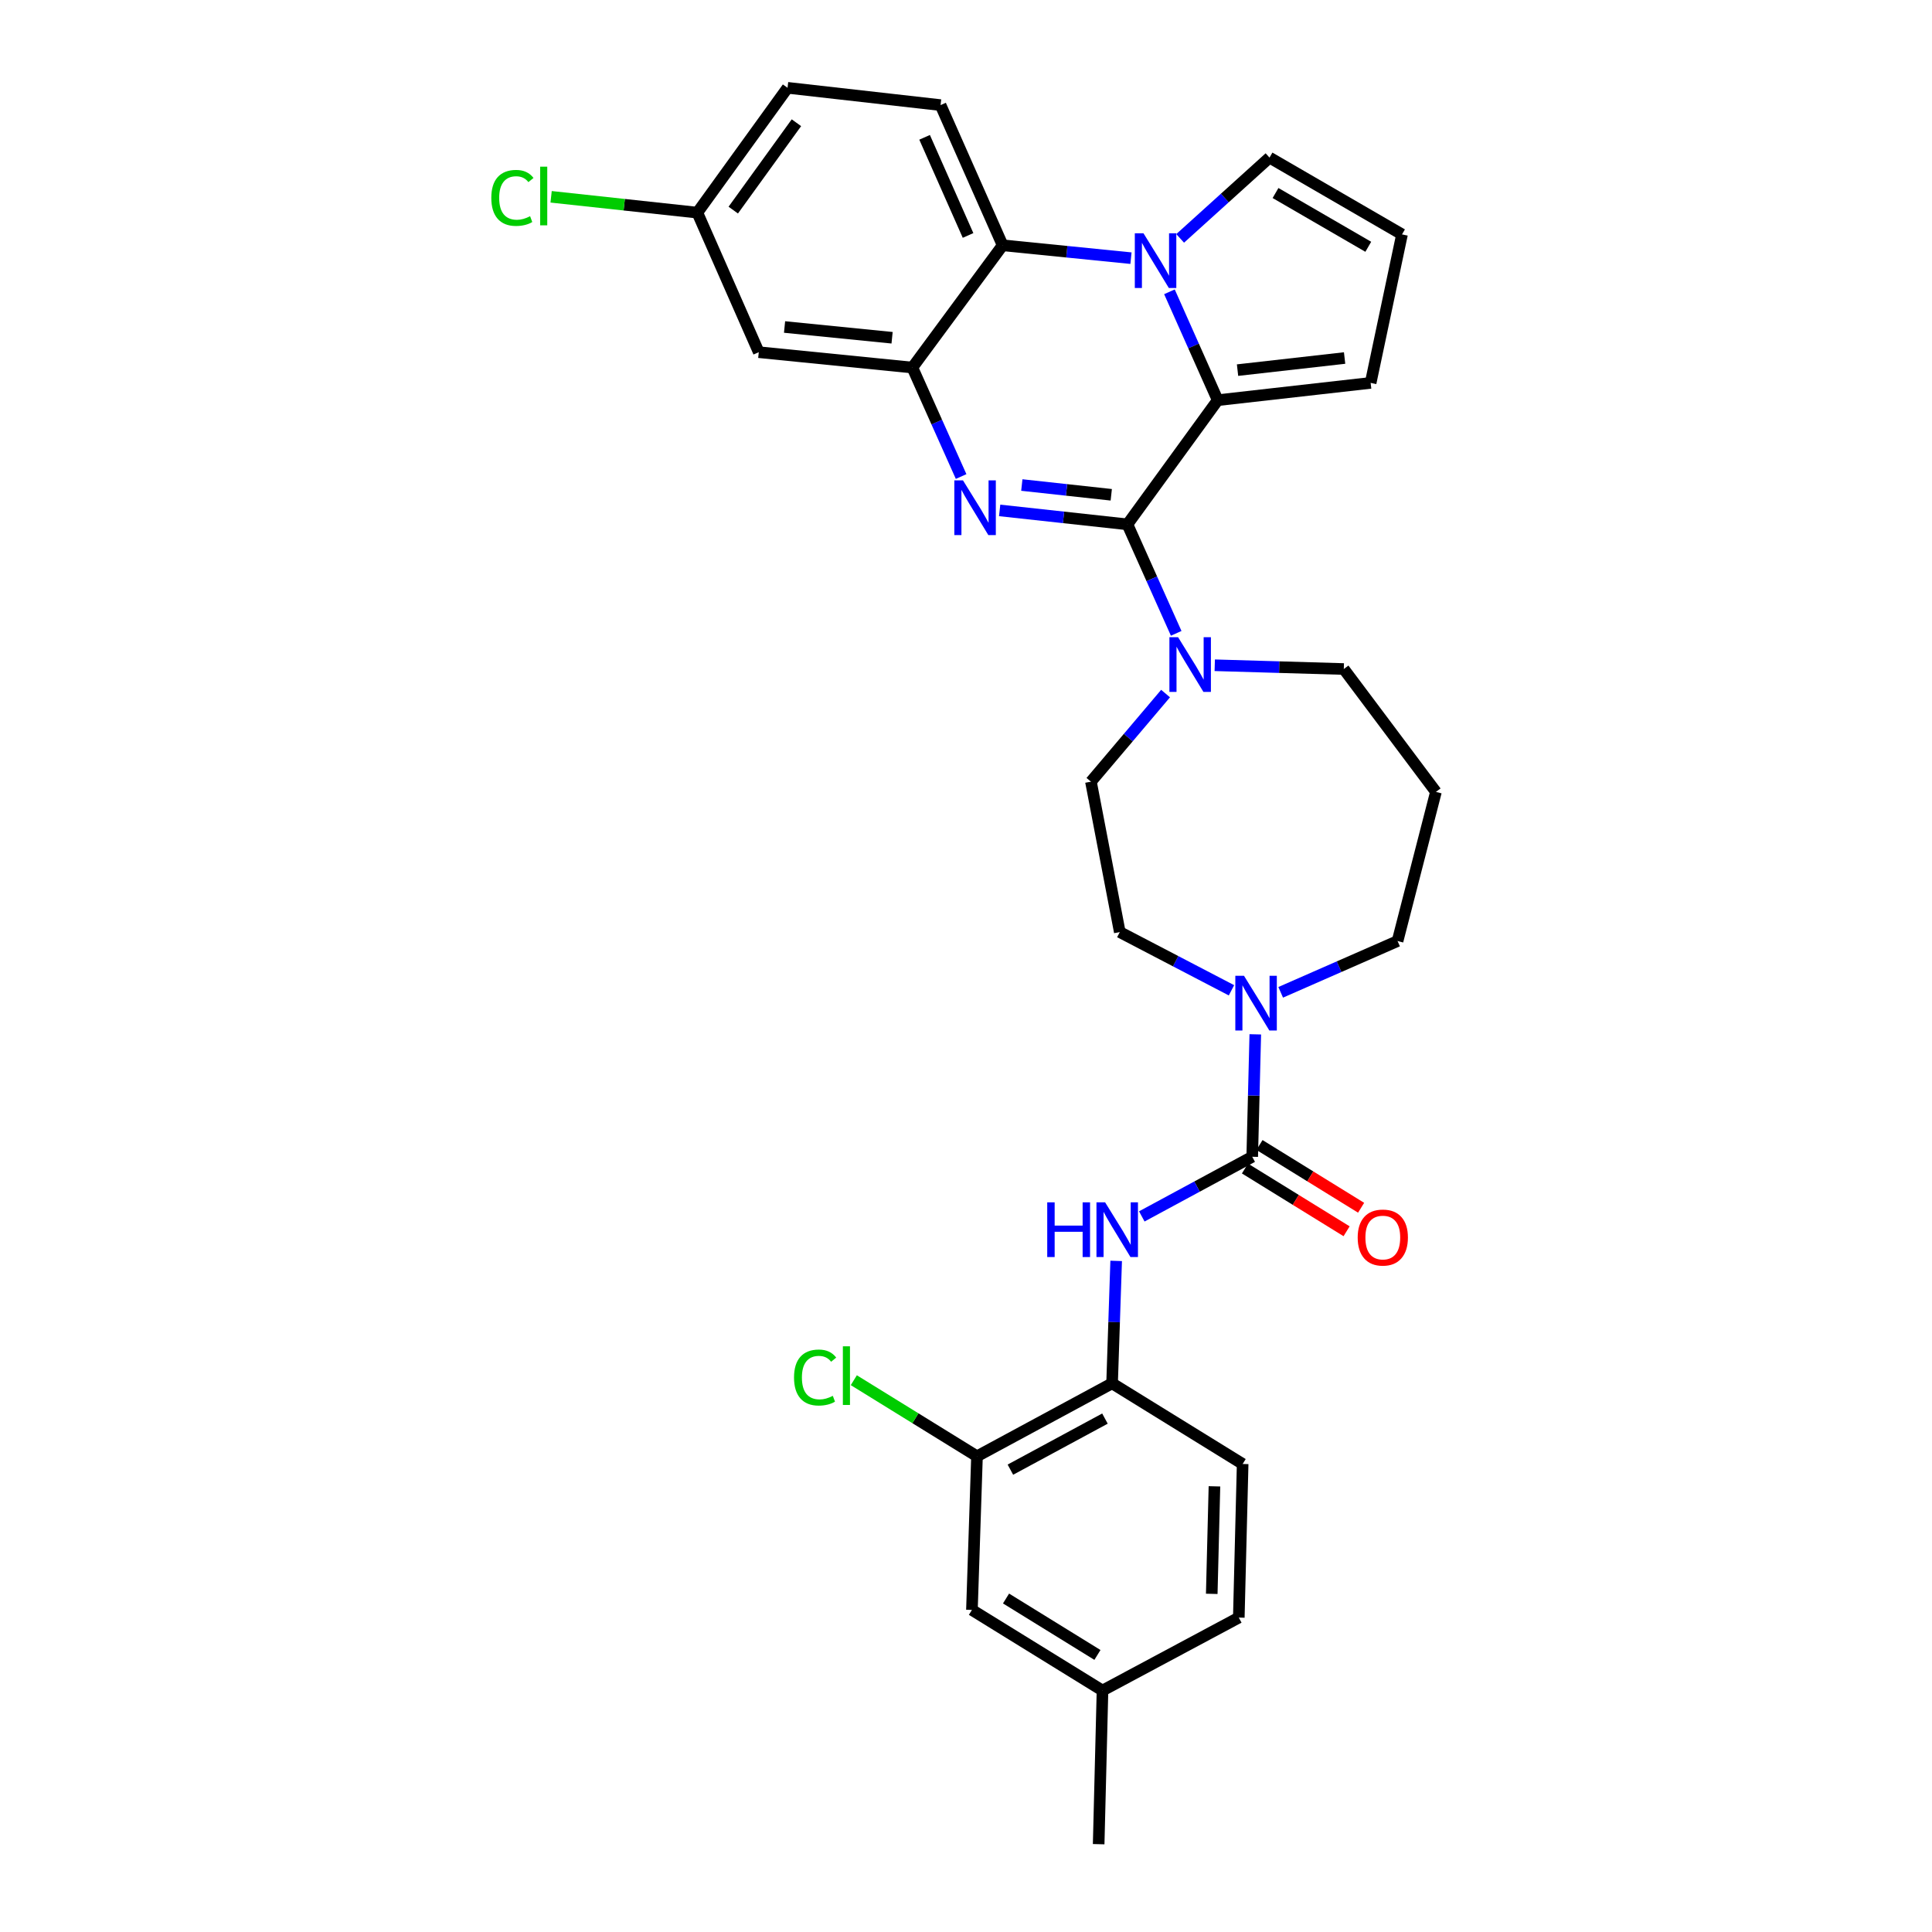 <?xml version='1.0' encoding='iso-8859-1'?>
<svg version='1.1' baseProfile='full'
              xmlns='http://www.w3.org/2000/svg'
                      xmlns:rdkit='http://www.rdkit.org/xml'
                      xmlns:xlink='http://www.w3.org/1999/xlink'
                  xml:space='preserve'
width='1000px' height='1000px' viewBox='0 0 1000 1000'>
<!-- END OF HEADER -->
<rect style='opacity:1.0;fill:#FFFFFF;stroke:none' width='1000' height='1000' x='0' y='0'> </rect>
<path class='bond-0' d='M 583.551,271.404 L 550.486,267.795' style='fill:none;fill-rule:evenodd;stroke:#000000;stroke-width:6px;stroke-linecap:butt;stroke-linejoin:miter;stroke-opacity:1' />
<path class='bond-0' d='M 550.486,267.795 L 517.421,264.186' style='fill:none;fill-rule:evenodd;stroke:#0000FF;stroke-width:6px;stroke-linecap:butt;stroke-linejoin:miter;stroke-opacity:1' />
<path class='bond-0' d='M 575.184,256.101 L 552.038,253.574' style='fill:none;fill-rule:evenodd;stroke:#000000;stroke-width:6px;stroke-linecap:butt;stroke-linejoin:miter;stroke-opacity:1' />
<path class='bond-0' d='M 552.038,253.574 L 528.893,251.048' style='fill:none;fill-rule:evenodd;stroke:#0000FF;stroke-width:6px;stroke-linecap:butt;stroke-linejoin:miter;stroke-opacity:1' />
<path class='bond-2' d='M 583.551,271.404 L 630.281,207.134' style='fill:none;fill-rule:evenodd;stroke:#000000;stroke-width:6px;stroke-linecap:butt;stroke-linejoin:miter;stroke-opacity:1' />
<path class='bond-6' d='M 583.551,271.404 L 596.174,299.61' style='fill:none;fill-rule:evenodd;stroke:#000000;stroke-width:6px;stroke-linecap:butt;stroke-linejoin:miter;stroke-opacity:1' />
<path class='bond-6' d='M 596.174,299.61 L 608.797,327.815' style='fill:none;fill-rule:evenodd;stroke:#0000FF;stroke-width:6px;stroke-linecap:butt;stroke-linejoin:miter;stroke-opacity:1' />
<path class='bond-3' d='M 497.474,246.65 L 484.858,218.448' style='fill:none;fill-rule:evenodd;stroke:#0000FF;stroke-width:6px;stroke-linecap:butt;stroke-linejoin:miter;stroke-opacity:1' />
<path class='bond-3' d='M 484.858,218.448 L 472.241,190.246' style='fill:none;fill-rule:evenodd;stroke:#000000;stroke-width:6px;stroke-linecap:butt;stroke-linejoin:miter;stroke-opacity:1' />
<path class='bond-1' d='M 605.303,151.038 L 617.792,179.086' style='fill:none;fill-rule:evenodd;stroke:#0000FF;stroke-width:6px;stroke-linecap:butt;stroke-linejoin:miter;stroke-opacity:1' />
<path class='bond-1' d='M 617.792,179.086 L 630.281,207.134' style='fill:none;fill-rule:evenodd;stroke:#000000;stroke-width:6px;stroke-linecap:butt;stroke-linejoin:miter;stroke-opacity:1' />
<path class='bond-5' d='M 585.39,133.625 L 552.176,130.293' style='fill:none;fill-rule:evenodd;stroke:#0000FF;stroke-width:6px;stroke-linecap:butt;stroke-linejoin:miter;stroke-opacity:1' />
<path class='bond-5' d='M 552.176,130.293 L 518.963,126.962' style='fill:none;fill-rule:evenodd;stroke:#000000;stroke-width:6px;stroke-linecap:butt;stroke-linejoin:miter;stroke-opacity:1' />
<path class='bond-11' d='M 610.846,123.391 L 633.971,102.479' style='fill:none;fill-rule:evenodd;stroke:#0000FF;stroke-width:6px;stroke-linecap:butt;stroke-linejoin:miter;stroke-opacity:1' />
<path class='bond-11' d='M 633.971,102.479 L 657.095,81.567' style='fill:none;fill-rule:evenodd;stroke:#000000;stroke-width:6px;stroke-linecap:butt;stroke-linejoin:miter;stroke-opacity:1' />
<path class='bond-13' d='M 630.281,207.134 L 709.444,198.186' style='fill:none;fill-rule:evenodd;stroke:#000000;stroke-width:6px;stroke-linecap:butt;stroke-linejoin:miter;stroke-opacity:1' />
<path class='bond-13' d='M 640.549,191.577 L 695.963,185.313' style='fill:none;fill-rule:evenodd;stroke:#000000;stroke-width:6px;stroke-linecap:butt;stroke-linejoin:miter;stroke-opacity:1' />
<path class='bond-10' d='M 472.241,190.246 L 392.736,182.291' style='fill:none;fill-rule:evenodd;stroke:#000000;stroke-width:6px;stroke-linecap:butt;stroke-linejoin:miter;stroke-opacity:1' />
<path class='bond-10' d='M 461.74,174.819 L 406.086,169.25' style='fill:none;fill-rule:evenodd;stroke:#000000;stroke-width:6px;stroke-linecap:butt;stroke-linejoin:miter;stroke-opacity:1' />
<path class='bond-32' d='M 472.241,190.246 L 518.963,126.962' style='fill:none;fill-rule:evenodd;stroke:#000000;stroke-width:6px;stroke-linecap:butt;stroke-linejoin:miter;stroke-opacity:1' />
<path class='bond-4' d='M 648.147,598.737 L 648.941,567.051' style='fill:none;fill-rule:evenodd;stroke:#000000;stroke-width:6px;stroke-linecap:butt;stroke-linejoin:miter;stroke-opacity:1' />
<path class='bond-4' d='M 648.941,567.051 L 649.736,535.365' style='fill:none;fill-rule:evenodd;stroke:#0000FF;stroke-width:6px;stroke-linecap:butt;stroke-linejoin:miter;stroke-opacity:1' />
<path class='bond-8' d='M 648.147,598.737 L 619.569,614.175' style='fill:none;fill-rule:evenodd;stroke:#000000;stroke-width:6px;stroke-linecap:butt;stroke-linejoin:miter;stroke-opacity:1' />
<path class='bond-8' d='M 619.569,614.175 L 590.992,629.612' style='fill:none;fill-rule:evenodd;stroke:#0000FF;stroke-width:6px;stroke-linecap:butt;stroke-linejoin:miter;stroke-opacity:1' />
<path class='bond-16' d='M 644.389,604.823 L 670.692,621.063' style='fill:none;fill-rule:evenodd;stroke:#000000;stroke-width:6px;stroke-linecap:butt;stroke-linejoin:miter;stroke-opacity:1' />
<path class='bond-16' d='M 670.692,621.063 L 696.995,637.302' style='fill:none;fill-rule:evenodd;stroke:#FF0000;stroke-width:6px;stroke-linecap:butt;stroke-linejoin:miter;stroke-opacity:1' />
<path class='bond-16' d='M 651.904,592.651 L 678.207,608.891' style='fill:none;fill-rule:evenodd;stroke:#000000;stroke-width:6px;stroke-linecap:butt;stroke-linejoin:miter;stroke-opacity:1' />
<path class='bond-16' d='M 678.207,608.891 L 704.51,625.13' style='fill:none;fill-rule:evenodd;stroke:#FF0000;stroke-width:6px;stroke-linecap:butt;stroke-linejoin:miter;stroke-opacity:1' />
<path class='bond-14' d='M 518.963,126.962 L 486.832,54.403' style='fill:none;fill-rule:evenodd;stroke:#000000;stroke-width:6px;stroke-linecap:butt;stroke-linejoin:miter;stroke-opacity:1' />
<path class='bond-14' d='M 501.064,121.87 L 478.572,71.079' style='fill:none;fill-rule:evenodd;stroke:#000000;stroke-width:6px;stroke-linecap:butt;stroke-linejoin:miter;stroke-opacity:1' />
<path class='bond-17' d='M 603.297,358.988 L 583.983,381.79' style='fill:none;fill-rule:evenodd;stroke:#0000FF;stroke-width:6px;stroke-linecap:butt;stroke-linejoin:miter;stroke-opacity:1' />
<path class='bond-17' d='M 583.983,381.79 L 564.668,404.593' style='fill:none;fill-rule:evenodd;stroke:#000000;stroke-width:6px;stroke-linecap:butt;stroke-linejoin:miter;stroke-opacity:1' />
<path class='bond-26' d='M 628.753,344.334 L 662.152,345.309' style='fill:none;fill-rule:evenodd;stroke:#0000FF;stroke-width:6px;stroke-linecap:butt;stroke-linejoin:miter;stroke-opacity:1' />
<path class='bond-26' d='M 662.152,345.309 L 695.552,346.283' style='fill:none;fill-rule:evenodd;stroke:#000000;stroke-width:6px;stroke-linecap:butt;stroke-linejoin:miter;stroke-opacity:1' />
<path class='bond-7' d='M 637.413,512.581 L 608.507,497.513' style='fill:none;fill-rule:evenodd;stroke:#0000FF;stroke-width:6px;stroke-linecap:butt;stroke-linejoin:miter;stroke-opacity:1' />
<path class='bond-7' d='M 608.507,497.513 L 579.601,482.444' style='fill:none;fill-rule:evenodd;stroke:#000000;stroke-width:6px;stroke-linecap:butt;stroke-linejoin:miter;stroke-opacity:1' />
<path class='bond-33' d='M 662.881,513.626 L 693.128,500.352' style='fill:none;fill-rule:evenodd;stroke:#0000FF;stroke-width:6px;stroke-linecap:butt;stroke-linejoin:miter;stroke-opacity:1' />
<path class='bond-33' d='M 693.128,500.352 L 723.376,487.078' style='fill:none;fill-rule:evenodd;stroke:#000000;stroke-width:6px;stroke-linecap:butt;stroke-linejoin:miter;stroke-opacity:1' />
<path class='bond-9' d='M 577.727,652.636 L 576.669,684.322' style='fill:none;fill-rule:evenodd;stroke:#0000FF;stroke-width:6px;stroke-linecap:butt;stroke-linejoin:miter;stroke-opacity:1' />
<path class='bond-9' d='M 576.669,684.322 L 575.612,716.007' style='fill:none;fill-rule:evenodd;stroke:#000000;stroke-width:6px;stroke-linecap:butt;stroke-linejoin:miter;stroke-opacity:1' />
<path class='bond-12' d='M 575.612,716.007 L 505.691,753.773' style='fill:none;fill-rule:evenodd;stroke:#000000;stroke-width:6px;stroke-linecap:butt;stroke-linejoin:miter;stroke-opacity:1' />
<path class='bond-12' d='M 571.922,734.259 L 522.978,760.695' style='fill:none;fill-rule:evenodd;stroke:#000000;stroke-width:6px;stroke-linecap:butt;stroke-linejoin:miter;stroke-opacity:1' />
<path class='bond-20' d='M 575.612,716.007 L 643.195,757.755' style='fill:none;fill-rule:evenodd;stroke:#000000;stroke-width:6px;stroke-linecap:butt;stroke-linejoin:miter;stroke-opacity:1' />
<path class='bond-21' d='M 392.736,182.291 L 360.939,110.058' style='fill:none;fill-rule:evenodd;stroke:#000000;stroke-width:6px;stroke-linecap:butt;stroke-linejoin:miter;stroke-opacity:1' />
<path class='bond-31' d='M 657.095,81.567 L 725.68,121.327' style='fill:none;fill-rule:evenodd;stroke:#000000;stroke-width:6px;stroke-linecap:butt;stroke-linejoin:miter;stroke-opacity:1' />
<path class='bond-31' d='M 660.208,99.907 L 708.218,127.739' style='fill:none;fill-rule:evenodd;stroke:#000000;stroke-width:6px;stroke-linecap:butt;stroke-linejoin:miter;stroke-opacity:1' />
<path class='bond-19' d='M 505.691,753.773 L 503.069,833.294' style='fill:none;fill-rule:evenodd;stroke:#000000;stroke-width:6px;stroke-linecap:butt;stroke-linejoin:miter;stroke-opacity:1' />
<path class='bond-23' d='M 505.691,753.773 L 473.812,734.081' style='fill:none;fill-rule:evenodd;stroke:#000000;stroke-width:6px;stroke-linecap:butt;stroke-linejoin:miter;stroke-opacity:1' />
<path class='bond-23' d='M 473.812,734.081 L 441.933,714.389' style='fill:none;fill-rule:evenodd;stroke:#00CC00;stroke-width:6px;stroke-linecap:butt;stroke-linejoin:miter;stroke-opacity:1' />
<path class='bond-15' d='M 709.444,198.186 L 725.68,121.327' style='fill:none;fill-rule:evenodd;stroke:#000000;stroke-width:6px;stroke-linecap:butt;stroke-linejoin:miter;stroke-opacity:1' />
<path class='bond-24' d='M 486.832,54.403 L 407.638,45.455' style='fill:none;fill-rule:evenodd;stroke:#000000;stroke-width:6px;stroke-linecap:butt;stroke-linejoin:miter;stroke-opacity:1' />
<path class='bond-18' d='M 564.668,404.593 L 579.601,482.444' style='fill:none;fill-rule:evenodd;stroke:#000000;stroke-width:6px;stroke-linecap:butt;stroke-linejoin:miter;stroke-opacity:1' />
<path class='bond-35' d='M 503.069,833.294 L 570.652,875.025' style='fill:none;fill-rule:evenodd;stroke:#000000;stroke-width:6px;stroke-linecap:butt;stroke-linejoin:miter;stroke-opacity:1' />
<path class='bond-35' d='M 520.722,827.382 L 568.031,856.593' style='fill:none;fill-rule:evenodd;stroke:#000000;stroke-width:6px;stroke-linecap:butt;stroke-linejoin:miter;stroke-opacity:1' />
<path class='bond-28' d='M 643.195,757.755 L 641.201,837.259' style='fill:none;fill-rule:evenodd;stroke:#000000;stroke-width:6px;stroke-linecap:butt;stroke-linejoin:miter;stroke-opacity:1' />
<path class='bond-28' d='M 628.596,769.321 L 627.199,824.975' style='fill:none;fill-rule:evenodd;stroke:#000000;stroke-width:6px;stroke-linecap:butt;stroke-linejoin:miter;stroke-opacity:1' />
<path class='bond-29' d='M 360.939,110.058 L 323.099,105.962' style='fill:none;fill-rule:evenodd;stroke:#000000;stroke-width:6px;stroke-linecap:butt;stroke-linejoin:miter;stroke-opacity:1' />
<path class='bond-29' d='M 323.099,105.962 L 285.258,101.867' style='fill:none;fill-rule:evenodd;stroke:#00CC00;stroke-width:6px;stroke-linecap:butt;stroke-linejoin:miter;stroke-opacity:1' />
<path class='bond-34' d='M 360.939,110.058 L 407.638,45.455' style='fill:none;fill-rule:evenodd;stroke:#000000;stroke-width:6px;stroke-linecap:butt;stroke-linejoin:miter;stroke-opacity:1' />
<path class='bond-34' d='M 379.537,108.748 L 412.226,63.525' style='fill:none;fill-rule:evenodd;stroke:#000000;stroke-width:6px;stroke-linecap:butt;stroke-linejoin:miter;stroke-opacity:1' />
<path class='bond-22' d='M 743.236,409.886 L 695.552,346.283' style='fill:none;fill-rule:evenodd;stroke:#000000;stroke-width:6px;stroke-linecap:butt;stroke-linejoin:miter;stroke-opacity:1' />
<path class='bond-27' d='M 743.236,409.886 L 723.376,487.078' style='fill:none;fill-rule:evenodd;stroke:#000000;stroke-width:6px;stroke-linecap:butt;stroke-linejoin:miter;stroke-opacity:1' />
<path class='bond-25' d='M 570.652,875.025 L 641.201,837.259' style='fill:none;fill-rule:evenodd;stroke:#000000;stroke-width:6px;stroke-linecap:butt;stroke-linejoin:miter;stroke-opacity:1' />
<path class='bond-30' d='M 570.652,875.025 L 568.666,954.545' style='fill:none;fill-rule:evenodd;stroke:#000000;stroke-width:6px;stroke-linecap:butt;stroke-linejoin:miter;stroke-opacity:1' />
<path  class='atom-1' d='M 498.438 248.637
L 507.718 263.637
Q 508.638 265.117, 510.118 267.797
Q 511.598 270.477, 511.678 270.637
L 511.678 248.637
L 515.438 248.637
L 515.438 276.957
L 511.558 276.957
L 501.598 260.557
Q 500.438 258.637, 499.198 256.437
Q 497.998 254.237, 497.638 253.557
L 497.638 276.957
L 493.958 276.957
L 493.958 248.637
L 498.438 248.637
' fill='#0000FF'/>
<path  class='atom-2' d='M 591.858 120.741
L 601.138 135.741
Q 602.058 137.221, 603.538 139.901
Q 605.018 142.581, 605.098 142.741
L 605.098 120.741
L 608.858 120.741
L 608.858 149.061
L 604.978 149.061
L 595.018 132.661
Q 593.858 130.741, 592.618 128.541
Q 591.418 126.341, 591.058 125.661
L 591.058 149.061
L 587.378 149.061
L 587.378 120.741
L 591.858 120.741
' fill='#0000FF'/>
<path  class='atom-7' d='M 609.764 329.803
L 619.044 344.803
Q 619.964 346.283, 621.444 348.963
Q 622.924 351.643, 623.004 351.803
L 623.004 329.803
L 626.764 329.803
L 626.764 358.123
L 622.884 358.123
L 612.924 341.723
Q 611.764 339.803, 610.524 337.603
Q 609.324 335.403, 608.964 334.723
L 608.964 358.123
L 605.284 358.123
L 605.284 329.803
L 609.764 329.803
' fill='#0000FF'/>
<path  class='atom-8' d='M 643.881 505.057
L 653.161 520.057
Q 654.081 521.537, 655.561 524.217
Q 657.041 526.897, 657.121 527.057
L 657.121 505.057
L 660.881 505.057
L 660.881 533.377
L 657.001 533.377
L 647.041 516.977
Q 645.881 515.057, 644.641 512.857
Q 643.441 510.657, 643.081 509.977
L 643.081 533.377
L 639.401 533.377
L 639.401 505.057
L 643.881 505.057
' fill='#0000FF'/>
<path  class='atom-9' d='M 542.046 622.327
L 545.886 622.327
L 545.886 634.367
L 560.366 634.367
L 560.366 622.327
L 564.206 622.327
L 564.206 650.647
L 560.366 650.647
L 560.366 637.567
L 545.886 637.567
L 545.886 650.647
L 542.046 650.647
L 542.046 622.327
' fill='#0000FF'/>
<path  class='atom-9' d='M 572.006 622.327
L 581.286 637.327
Q 582.206 638.807, 583.686 641.487
Q 585.166 644.167, 585.246 644.327
L 585.246 622.327
L 589.006 622.327
L 589.006 650.647
L 585.126 650.647
L 575.166 634.247
Q 574.006 632.327, 572.766 630.127
Q 571.566 627.927, 571.206 627.247
L 571.206 650.647
L 567.526 650.647
L 567.526 622.327
L 572.006 622.327
' fill='#0000FF'/>
<path  class='atom-17' d='M 702.738 640.548
Q 702.738 633.748, 706.098 629.948
Q 709.458 626.148, 715.738 626.148
Q 722.018 626.148, 725.378 629.948
Q 728.738 633.748, 728.738 640.548
Q 728.738 647.428, 725.338 651.348
Q 721.938 655.228, 715.738 655.228
Q 709.498 655.228, 706.098 651.348
Q 702.738 647.468, 702.738 640.548
M 715.738 652.028
Q 720.058 652.028, 722.378 649.148
Q 724.738 646.228, 724.738 640.548
Q 724.738 634.988, 722.378 632.188
Q 720.058 629.348, 715.738 629.348
Q 711.418 629.348, 709.058 632.148
Q 706.738 634.948, 706.738 640.548
Q 706.738 646.268, 709.058 649.148
Q 711.418 652.028, 715.738 652.028
' fill='#FF0000'/>
<path  class='atom-24' d='M 410.987 713.006
Q 410.987 705.966, 414.267 702.286
Q 417.587 698.566, 423.867 698.566
Q 429.707 698.566, 432.827 702.686
L 430.187 704.846
Q 427.907 701.846, 423.867 701.846
Q 419.587 701.846, 417.307 704.726
Q 415.067 707.566, 415.067 713.006
Q 415.067 718.606, 417.387 721.486
Q 419.747 724.366, 424.307 724.366
Q 427.427 724.366, 431.067 722.486
L 432.187 725.486
Q 430.707 726.446, 428.467 727.006
Q 426.227 727.566, 423.747 727.566
Q 417.587 727.566, 414.267 723.806
Q 410.987 720.046, 410.987 713.006
' fill='#00CC00'/>
<path  class='atom-24' d='M 436.267 696.846
L 439.947 696.846
L 439.947 727.206
L 436.267 727.206
L 436.267 696.846
' fill='#00CC00'/>
<path  class='atom-30' d='M 254.299 102.431
Q 254.299 95.391, 257.579 91.711
Q 260.899 87.991, 267.179 87.991
Q 273.019 87.991, 276.139 92.111
L 273.499 94.271
Q 271.219 91.271, 267.179 91.271
Q 262.899 91.271, 260.619 94.151
Q 258.379 96.991, 258.379 102.431
Q 258.379 108.031, 260.699 110.911
Q 263.059 113.791, 267.619 113.791
Q 270.739 113.791, 274.379 111.911
L 275.499 114.911
Q 274.019 115.871, 271.779 116.431
Q 269.539 116.991, 267.059 116.991
Q 260.899 116.991, 257.579 113.231
Q 254.299 109.471, 254.299 102.431
' fill='#00CC00'/>
<path  class='atom-30' d='M 279.579 86.271
L 283.259 86.271
L 283.259 116.631
L 279.579 116.631
L 279.579 86.271
' fill='#00CC00'/>
</svg>
